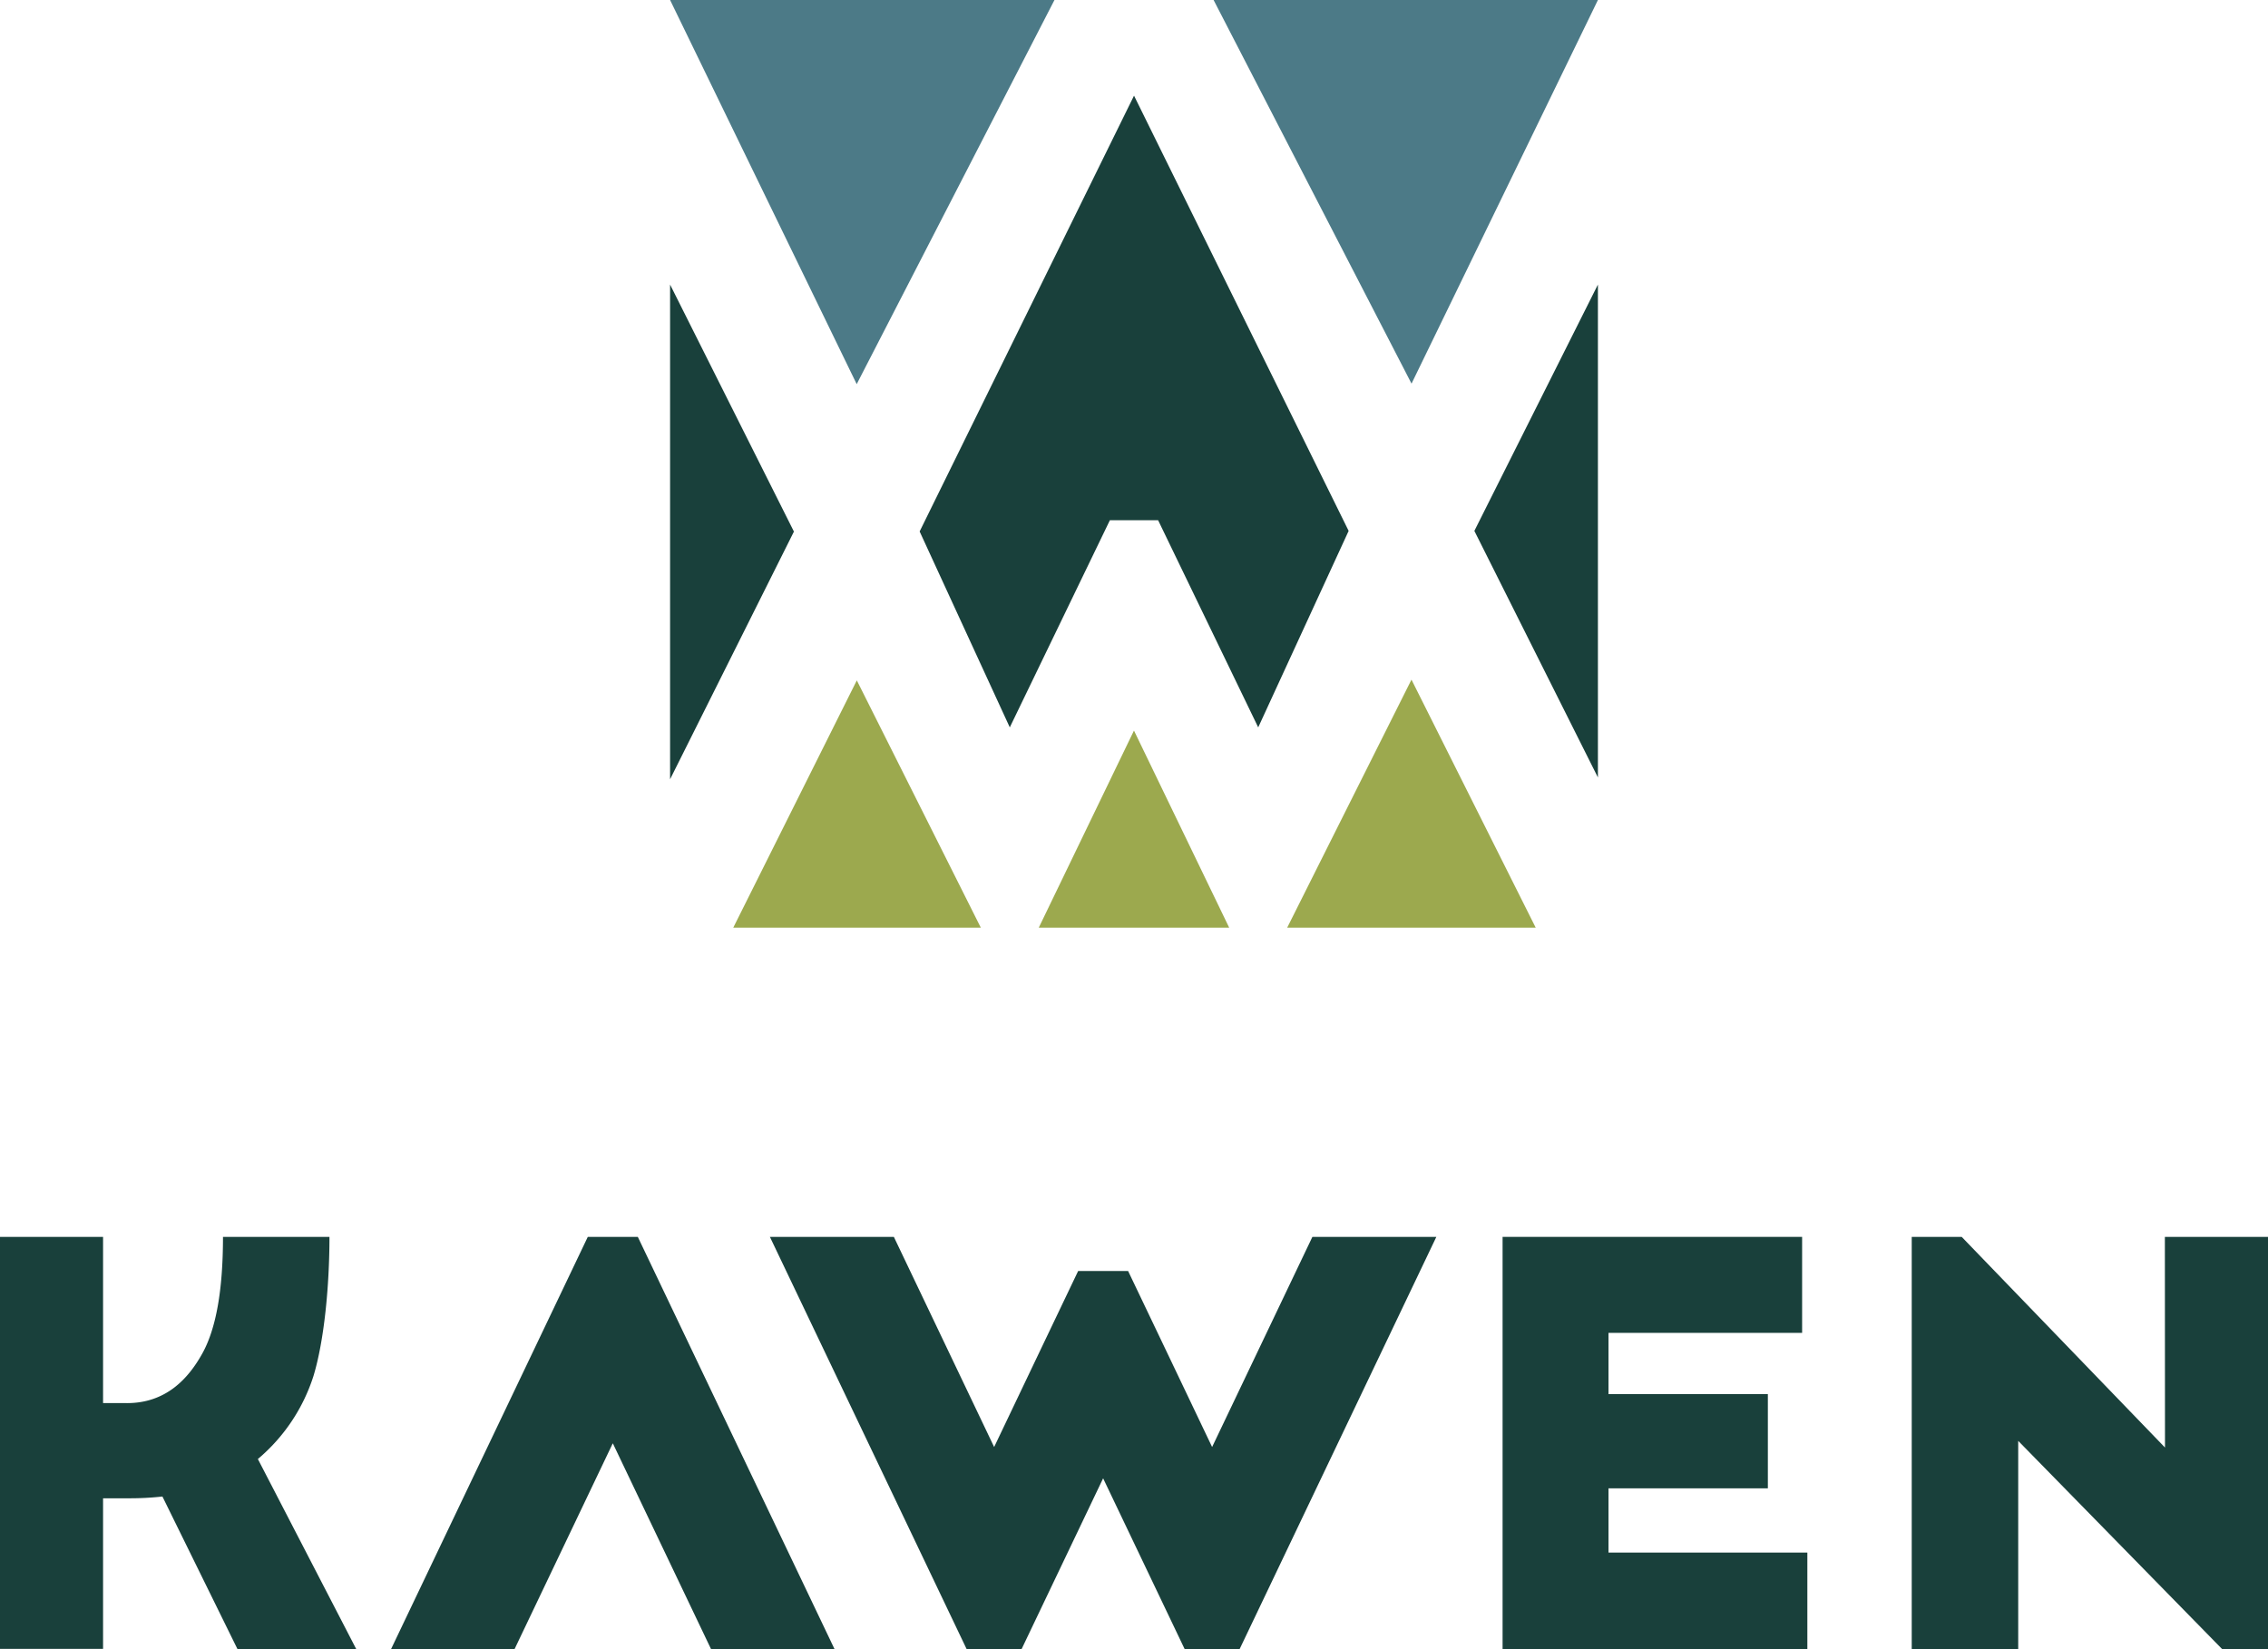 <svg viewBox="0 0 398.51 289.82" xmlns="http://www.w3.org/2000/svg"><defs><style>.cls-1{fill:#19403b;}.cls-2{fill:#4c7a87;}.cls-3{fill:#9ca94e;}</style></defs><g data-name="Capa 2" id="Capa_2"><g data-name="Capa 1" id="Capa_1-2"><polygon points="230.6 217.37 212.98 254.3 204.72 236.98 198.22 223.37 189.44 223.37 182.94 236.98 174.68 254.3 157.06 217.37 135.28 217.37 169.85 289.82 179.5 289.82 193.83 259.8 208.16 289.82 217.81 289.82 252.38 217.37 230.6 217.37" class="cls-1"></polygon><path d="M62.6,289.82H41.73L28.54,263a52.06,52.06,0,0,1-5.62.31H18.11v26.47H0V217.37H18.11v29.21H22c7.16.14,11.13-4.37,13.55-8.72s3.63-11.18,3.63-20.49H57.89c0,8.69-.94,18.31-2.81,24.45a31.62,31.62,0,0,1-9.77,14.59Z" class="cls-1"></path><polygon points="317.57 272.85 317.57 289.82 264.02 289.82 264.02 217.37 316.65 217.37 316.65 234.24 282.63 234.24 282.63 245 310.63 245 310.63 261.56 282.63 261.56 282.63 272.85 317.57 272.85" class="cls-1"></polygon><polygon points="398.51 217.37 398.51 289.82 390.46 289.82 354.62 253.22 354.62 289.8 335.91 289.8 335.91 217.37 344.69 217.37 380.41 254.39 380.39 217.37 398.51 217.37" class="cls-1"></polygon><polygon points="112.07 217.37 107.69 217.37 107.66 217.37 103.28 217.37 68.71 289.82 90.41 289.82 107.66 253.67 107.69 253.67 124.94 289.82 146.64 289.82 112.07 217.37" class="cls-1"></polygon><polygon points="185.28 0 117.74 0 150.53 67.51 185.28 0" class="cls-2"></polygon><polygon points="280.77 0 213.24 0 248.02 67.42 280.77 0" class="cls-2"></polygon><polygon points="128.84 163.03 172.34 163.03 150.55 119.57 128.84 163.03" class="cls-3"></polygon><polygon points="182.52 163.03 215.98 163.03 199.25 128.39 182.52 163.03" class="cls-3"></polygon><polygon points="226.17 163.03 269.84 163.03 248.01 119.44 226.17 163.03" class="cls-3"></polygon><polygon points="117.74 50.01 117.74 136.95 139.5 93.42 117.74 50.01" class="cls-1"></polygon><polygon points="280.77 136.63 280.77 50.01 259.06 93.3 280.77 136.63" class="cls-1"></polygon><polygon points="221.08 127.83 236.97 93.3 199.26 16.81 161.59 93.4 177.43 127.83 195.02 91.42 203.49 91.42 221.08 127.83" class="cls-1"></polygon></g></g></svg>